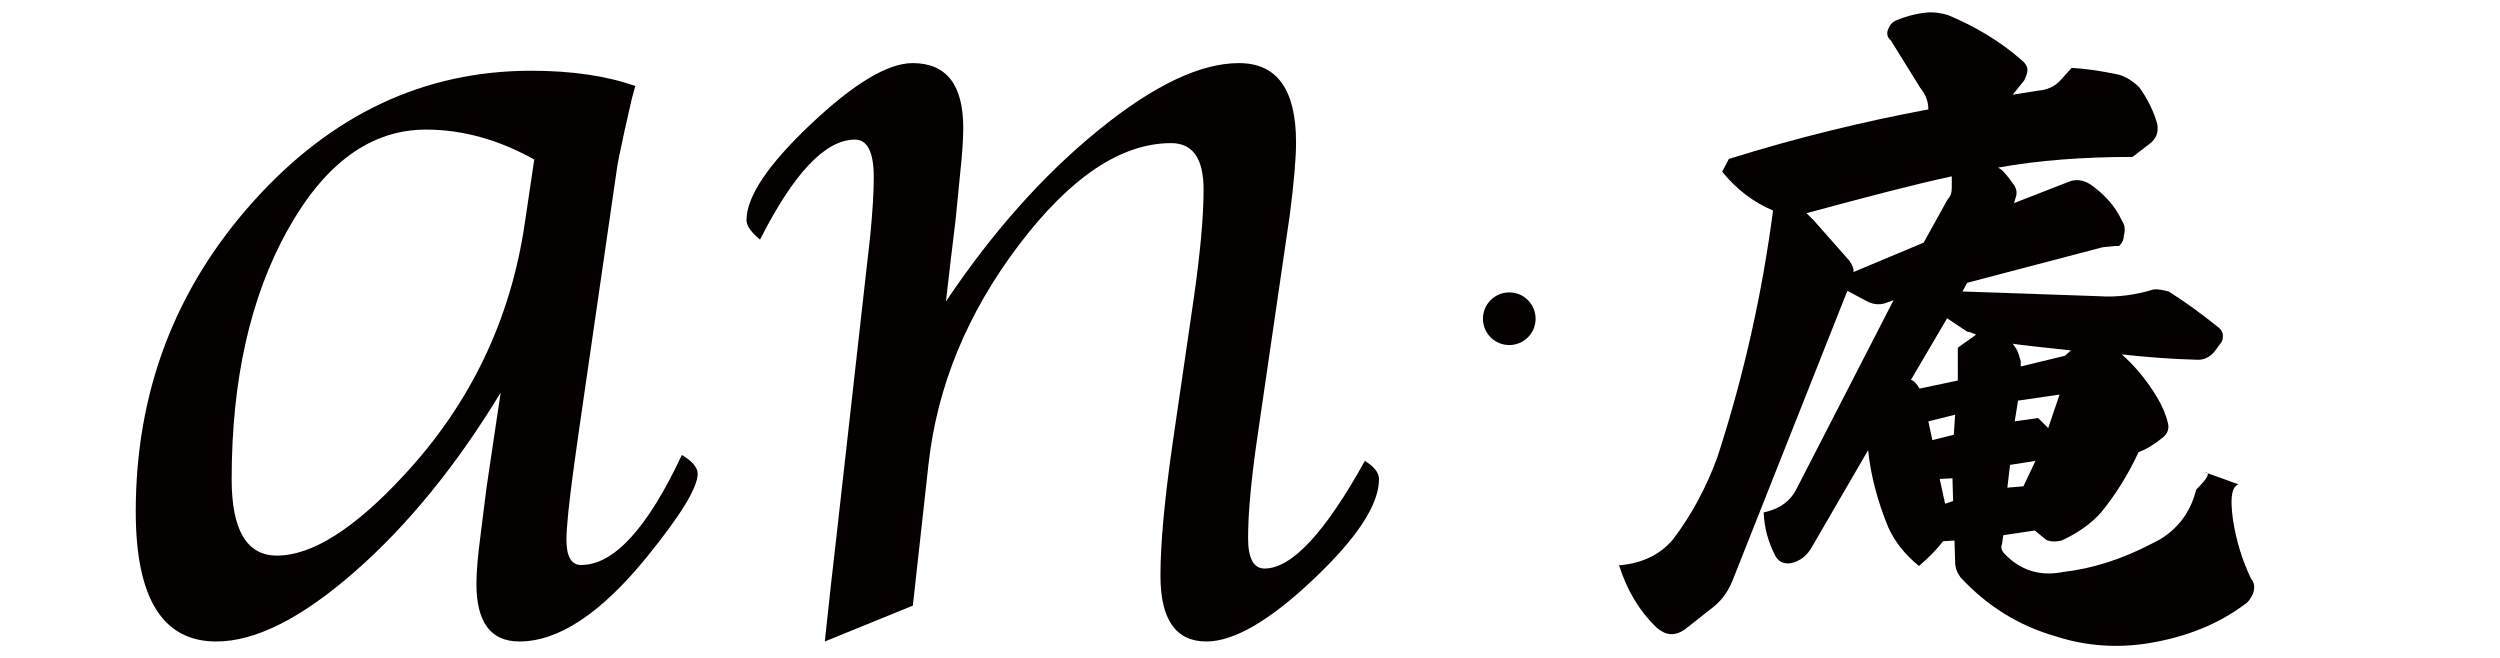 <?xml version="1.0" encoding="iso-8859-1"?>
<!-- Generator: Adobe Illustrator 29.7.1, SVG Export Plug-In . SVG Version: 9.03 Build 0)  -->
<svg version="1.1" id="&#x30EC;&#x30A4;&#x30E4;&#x30FC;_1"
	 xmlns="http://www.w3.org/2000/svg" xmlns:xlink="http://www.w3.org/1999/xlink" x="0px" y="0px" viewBox="0 0 600 158"
	 style="enable-background:new 0 0 600 158;" xml:space="preserve">
<g>
	<path style="fill:#040000;" d="M120.162,94.225c-10.626,17.511-22.307,31.844-35.047,42.999
		c-12.74,11.156-23.812,16.734-33.213,16.734c-12.881,0-19.322-10.401-19.322-31.208c0-28.617,9.391-53.4,28.172-74.349
		c18.781-20.946,41.022-31.42,66.723-31.42c9.79,0,18.122,1.223,24.995,3.667c-0.472,1.694-0.754,2.727-0.847,3.102l-1.695,7.476
		c-1.129,5.172-1.743,8.182-1.835,9.026l-9.038,62.343l-1.271,9.027c-1.225,8.934-1.836,14.904-1.836,17.911
		c0,4.045,1.172,6.065,3.515,6.065c7.873,0,15.933-8.801,24.18-26.406c2.529,1.507,3.795,3.014,3.795,4.519
		c0,3.297-4.049,9.934-12.144,19.911c-11.015,13.557-21.23,20.335-30.643,20.335c-6.873,0-10.309-4.612-10.309-13.839
		c0-2.824,0.331-6.729,0.993-11.721l1.421-11.297l1.844-12.427L120.162,94.225z M128.22,38.294
		c-8.572-4.792-17.236-7.191-25.996-7.191c-13.188,0-24.255,8.038-33.205,24.114c-8.95,16.076-13.422,36.007-13.422,59.79
		c0,12.225,3.625,18.334,10.88,18.334c8.382,0,18.508-6.393,30.376-19.179c16.012-17.203,25.714-37.417,29.105-60.637L128.22,38.294
		z"/>
	<path style="fill:#040000;" d="M219.085,145.344l-21.129,8.614l0.424-3.954l1.134-10.45l1.132-9.885l7.358-65.522l0.85-7.484
		c0.564-5.836,0.849-10.542,0.849-14.121c0-6.023-1.509-9.038-4.525-9.038c-7.074,0-14.664,8.003-22.772,24.006
		c-2.167-1.788-3.248-3.341-3.248-4.66c0-5.648,5.159-13.345,15.48-23.088c10.319-9.744,18.448-14.615,24.388-14.615
		c8.102,0,12.155,5.178,12.155,15.533c0,2.637-0.236,6.167-0.706,10.591l-1.129,11.438l-1.159,9.603l-1.158,10.026
		c11.107-16.568,23.276-30.242,36.503-41.022c13.225-10.779,24.5-16.169,33.82-16.169c9.13,0,13.697,6.348,13.697,19.042
		c0,3.857-0.498,9.64-1.496,17.349l-7.674,52.611c-1.562,10.533-2.341,18.854-2.341,24.966c0,4.89,1.319,7.334,3.963,7.334
		c6.509,0,14.529-8.614,24.062-25.842c2.264,1.412,3.397,2.873,3.397,4.378c0,6.12-5.256,14.146-15.765,24.076
		c-10.512,9.934-19.064,14.898-25.661,14.898c-7.352,0-11.026-5.271-11.026-15.816c0-7.718,0.989-18.403,2.966-32.055l4.986-34.174
		c1.6-11.107,2.401-19.911,2.401-26.407c0-7.436-2.588-11.156-7.763-11.156c-12.038,0-24.24,8.168-36.607,24.5
		c-12.367,16.334-19.584,33.87-21.654,52.602L219.085,145.344z"/>
	<path style="fill:#040000;" d="M368.544,76.494c0,3.496-2.822,6.318-6.319,6.318s-6.319-2.822-6.319-6.318s2.822-6.318,6.319-6.318
		C365.845,70.175,368.544,73.12,368.544,76.494z"/>
	<path style="fill:#040000;" d="M462.805,26.255c0-1.928-0.643-3.535-1.928-5.142l-7.07-11.408
		c-0.803-0.643-1.124-1.606-0.643-2.731c0.482-1.125,1.125-1.767,1.929-2.089c2.731-1.125,5.463-1.767,8.033-1.928
		c1.286,0,2.731,0.161,4.339,0.643c6.587,2.731,12.532,6.266,17.835,10.926c0.803,0.643,1.285,1.446,1.285,2.25
		s-0.321,1.607-0.804,2.571l-2.731,3.374l6.105-0.964c2.089-0.161,3.856-0.964,5.142-2.25l2.893-3.213
		c3.053,0.161,6.588,0.643,11.247,1.606c1.768,0.482,3.535,1.607,4.981,3.053c2.088,2.892,3.534,5.945,4.338,8.837
		c0.321,2.089-0.321,3.535-1.768,4.66l-4.178,3.213c-11.729,0-22.655,0.803-32.296,2.571c1.125,0.482,2.25,1.928,3.856,4.178
		c0.643,0.964,0.804,2.089,0.321,3.213l-0.321,1.125l13.176-5.142c1.606-0.643,3.374-0.482,5.142,0.643
		c3.213,2.25,5.944,5.142,7.552,8.676c0.643,0.964,0.803,1.928,0.643,2.892l-0.161,0.804c0,0.803-0.321,1.606-1.124,2.41h-0.965
		l-3.053,0.322l-32.456,8.516l-1.125,2.089l32.617,1.125c4.66,0.321,8.998-0.321,13.176-1.607c1.124-0.161,2.41,0.161,3.695,0.482
		c3.856,2.41,8.033,5.463,12.211,8.837c0.482,0.482,0.804,1.125,0.804,1.768c0,0.803-0.161,1.446-0.643,1.928l-1.285,1.767
		c-1.125,1.446-2.571,2.089-4.018,2.089c-6.427-0.161-12.372-0.643-18.316-1.285c2.731,2.41,5.623,5.623,8.354,10.122
		c1.286,2.089,2.25,4.339,2.731,6.427c0.321,1.447-0.16,2.571-1.445,3.535c-1.768,1.446-3.535,2.571-5.624,3.374
		c-2.41,5.142-5.303,9.962-8.998,14.461c-2.41,2.731-5.623,4.981-9.479,6.748c-1.446,0.322-2.571,0.322-3.695-0.16l-2.731-2.249
		l-7.552,1.124l-0.321,2.089c-0.321,0.804-0.161,1.606,0.643,2.41c3.695,3.856,8.354,5.463,13.979,4.338
		c7.069-0.803,14.14-3.053,21.209-6.748c5.624-2.57,9.319-7.069,10.766-13.015l0.16-0.16c2.571-2.571,3.374-4.018,1.929-4.018
		l8.033,2.893c-1.768,0.804-1.928,3.695-1.285,8.516c0.804,5.142,2.249,9.801,4.338,14.14c0.804,0.964,0.964,2.089,0.482,3.534
		c-0.482,1.125-1.125,2.089-1.929,2.571c-6.427,4.82-14.139,7.873-22.815,9.319c-7.552,1.285-15.264,0.803-22.655-1.607
		c-8.998-2.57-16.55-7.391-22.815-14.139c-0.804-1.125-1.286-2.25-1.286-3.696l-0.16-5.142l-2.731,0.161
		c-1.446,1.928-3.535,4.017-5.784,5.945c-3.374-2.731-5.784-5.784-7.392-9.319c-2.57-6.267-4.178-12.372-4.82-18.478l-13.336,22.977
		c-1.285,2.41-3.053,3.695-5.302,4.178c-1.607,0.16-2.731-0.322-3.535-1.607c-1.768-3.374-2.731-6.748-2.892-10.604
		c3.855-0.804,6.427-2.731,7.873-5.623l23.298-45.311l-2.25,0.803c-1.285,0.321-2.57,0.161-3.695-0.321l-5.142-2.731l-27.636,69.733
		c-1.286,3.053-3.054,5.142-5.303,6.748l-6.105,4.82c-2.41,1.606-4.499,1.446-6.749-0.481c-4.017-3.856-7.069-8.838-8.997-14.943
		c5.623-0.481,9.801-2.57,12.854-6.105c4.66-6.105,8.194-12.854,10.766-19.924c6.427-19.763,10.765-39.526,13.336-59.128
		c-4.659-1.928-8.837-5.142-12.211-9.319l1.606-3.053C431.312,33.003,447.38,29.147,462.805,26.255z M435.329,52.927l8.517,9.641
		c0.803,1.125,1.124,2.089,0.964,2.731l16.87-7.07l5.785-10.444c0.803-0.803,0.964-1.768,0.964-2.892v-2.571
		c-8.998,1.928-20.566,4.981-34.866,8.837L435.329,52.927z M458.627,91.168c0.643,0.16,1.286,0.803,2.089,2.089l9.159-1.929v-7.873
		l4.498-3.213c0.161,0.161,0,0.161-0.643-0.161c-0.803-0.322-1.285-0.482-1.606-0.482l-4.82-3.213L458.627,91.168z M463.769,105.629
		l5.142-1.285l0.321-4.82l-6.427,1.606L463.769,105.629z M466.821,120.893l1.929-0.643l-0.161-5.463l-3.053,0.161L466.821,120.893z
		 M481.765,117.037l3.856-0.322l2.892-6.105l-6.105,0.964L481.765,117.037z M483.854,83.616c0.481,0.803,0.803,1.928,1.125,3.053
		v1.286l10.604-2.571l1.445-1.286c-7.391-0.803-12.05-1.285-13.979-1.606L483.854,83.616z M483.532,101.13l5.623-0.804l2.41,2.41
		l2.731-8.033l-9.962,1.445L483.532,101.13z"/>
</g>
</svg>
